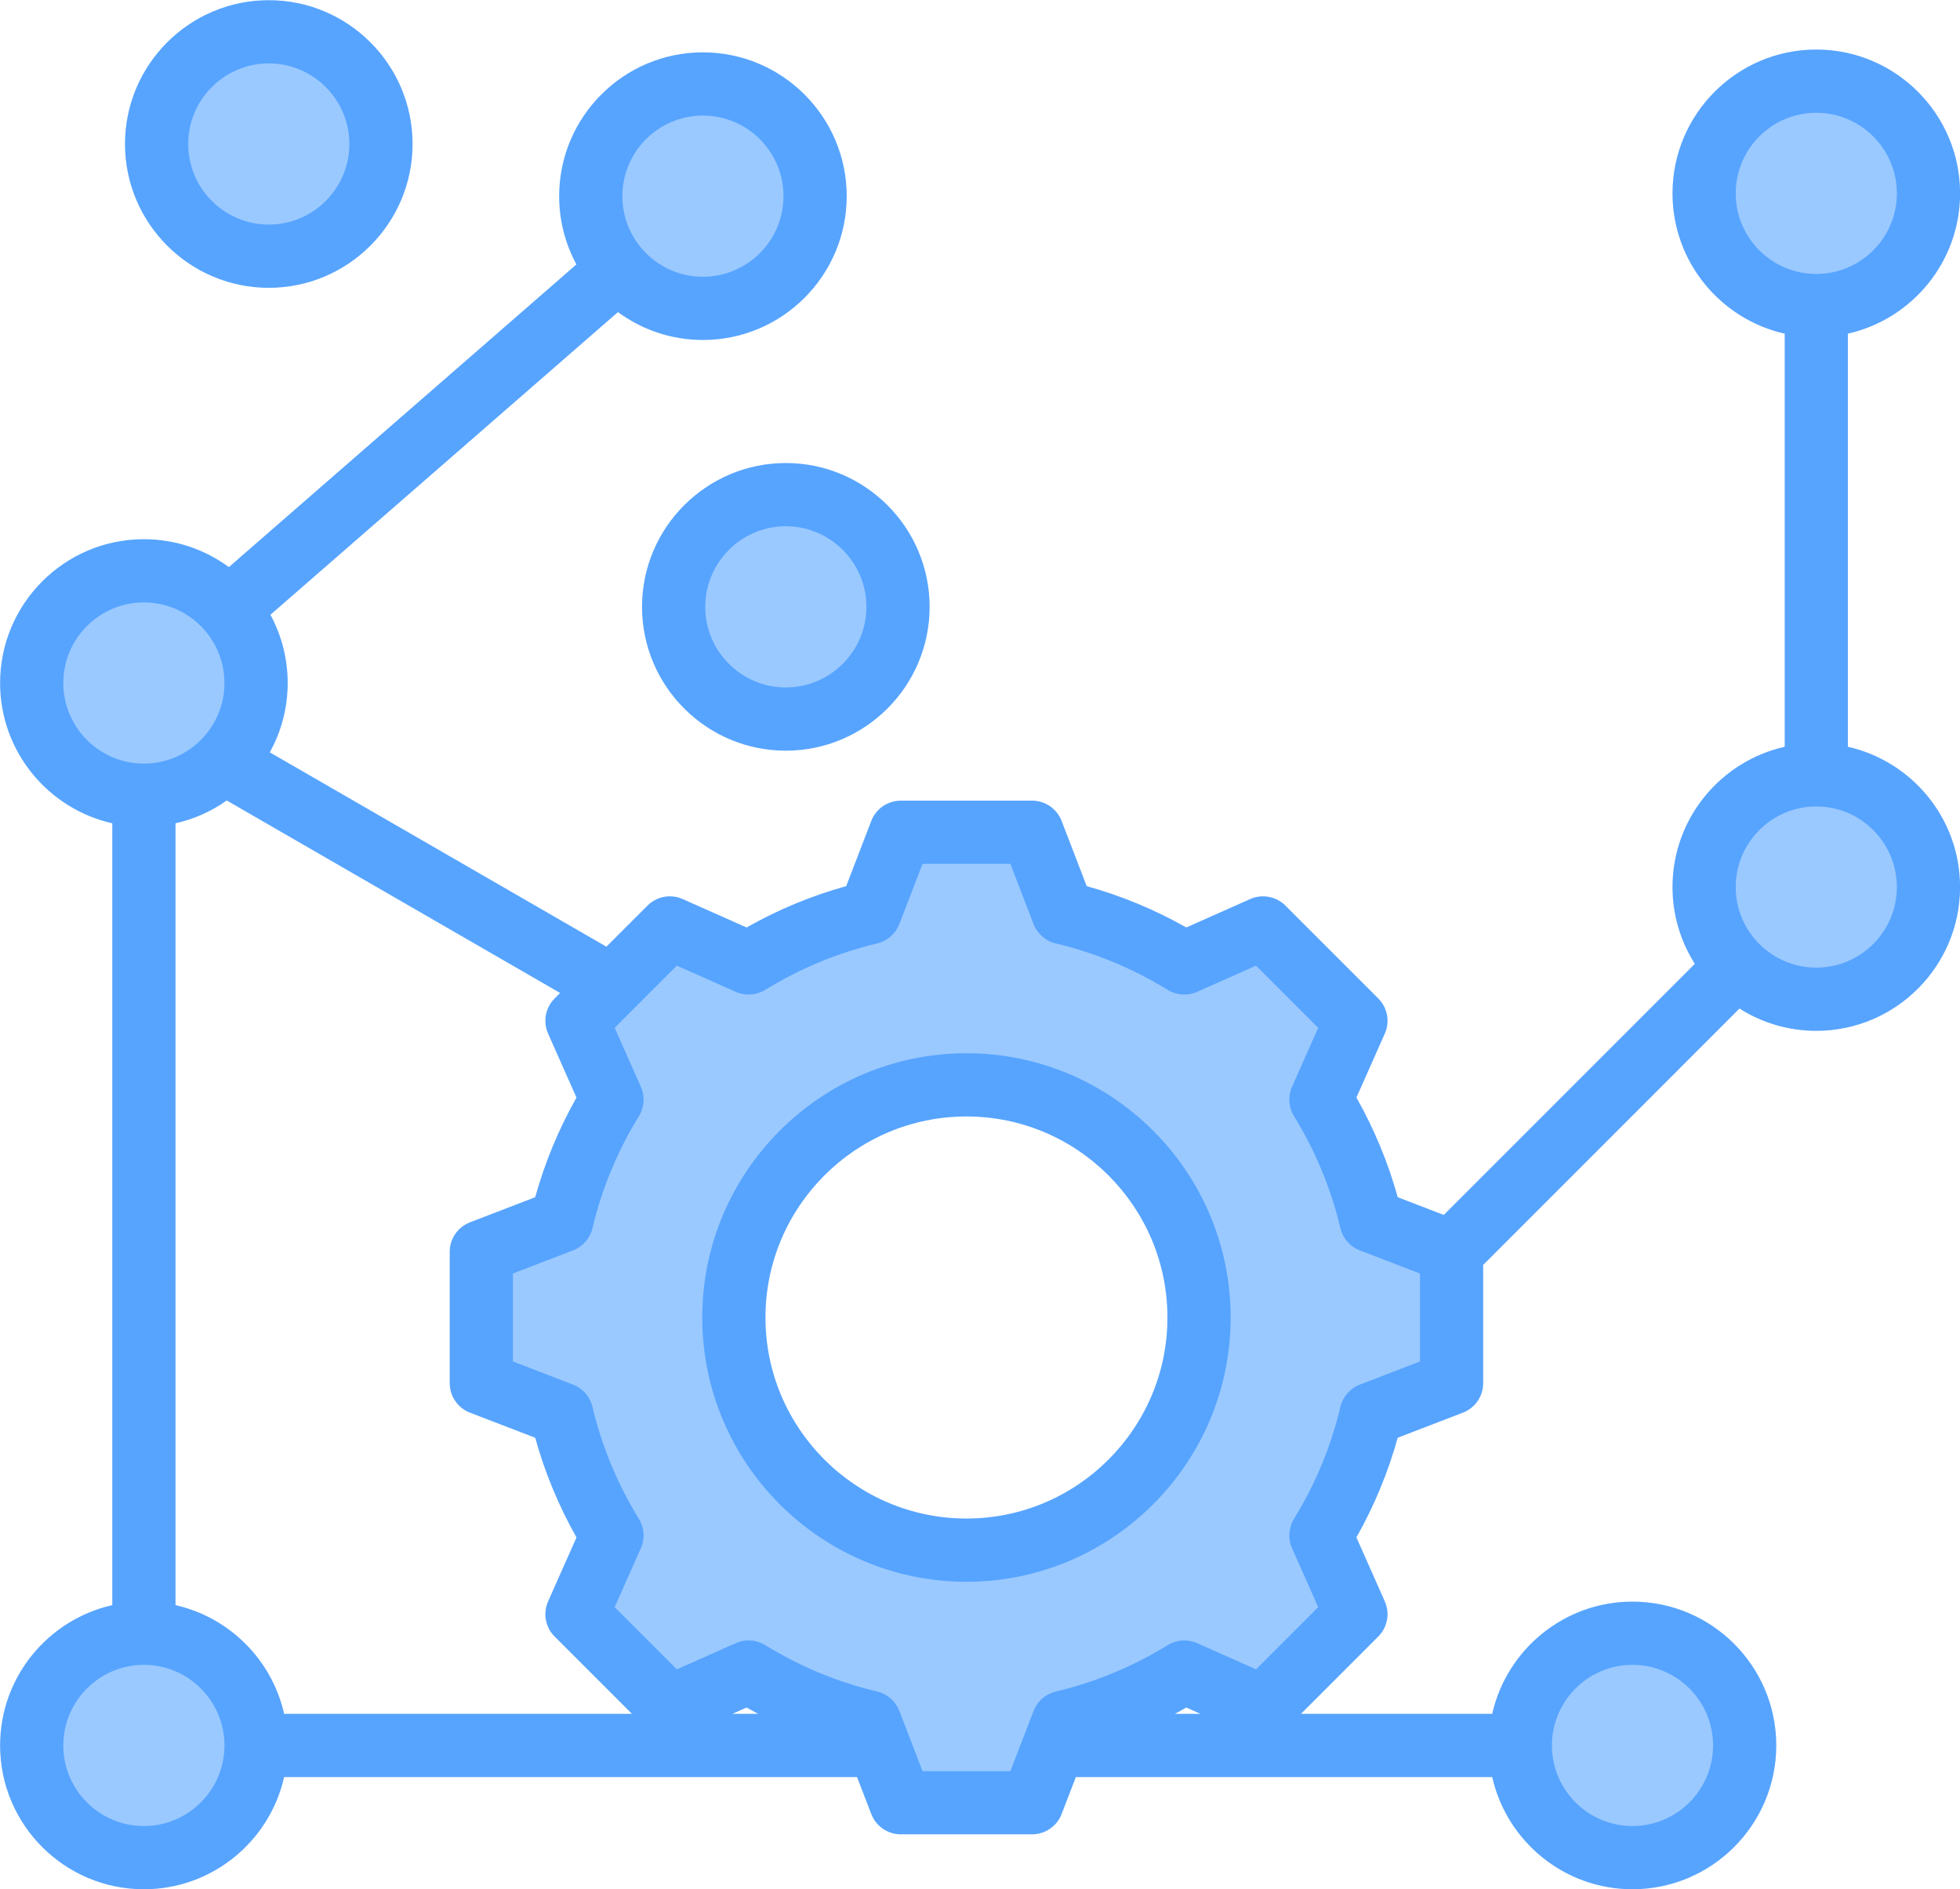 <?xml version="1.0" encoding="UTF-8"?>
<!DOCTYPE svg PUBLIC '-//W3C//DTD SVG 1.0//EN'
          'http://www.w3.org/TR/2001/REC-SVG-20010904/DTD/svg10.dtd'>
<svg height="478.0" preserveAspectRatio="xMidYMid meet" version="1.0" viewBox="10.3 17.1 496.0 478.0" width="496.0" xmlns="http://www.w3.org/2000/svg" xmlns:xlink="http://www.w3.org/1999/xlink" zoomAndPan="magnify"
><g clip-rule="evenodd" fill-rule="evenodd"
  ><g id="change1_1"
    ><path d="M318.731,350.443c0-35.215-28.648-63.857-63.862-63.857c-35.212,0-63.857,28.645-63.857,63.857 c0,35.211,28.644,63.871,63.857,63.871C290.084,414.314,318.731,385.656,318.731,350.443L318.731,350.443z M352.428,327.158 c0.382,1.605,1.531,2.915,3.07,3.508l17.145,6.597v26.361l-17.144,6.602c-1.539,0.592-2.689,1.906-3.07,3.511 c-2.454,10.328-6.545,20.169-12.111,29.209c-0.867,1.408-0.984,3.151-0.312,4.662l7.461,16.793l-18.638,18.644l-16.794-7.461 c-1.501-0.667-3.248-0.547-4.646,0.315c-9.042,5.579-18.9,9.648-29.233,12.112c-1.599,0.381-2.913,1.538-3.504,3.071l-6.602,17.134 h-26.355l-6.602-17.144c-0.591-1.535-1.905-2.69-3.506-3.07c-10.334-2.456-20.177-6.538-29.22-12.112 c-1.402-0.865-3.143-0.974-4.647-0.306l-16.803,7.461l-18.643-18.643l7.455-16.793c0.669-1.507,0.554-3.245-0.311-4.648 c-5.571-9.043-9.655-18.89-12.116-29.222c-0.382-1.603-1.517-2.92-3.056-3.513l-17.144-6.602v-26.361l17.145-6.597 c1.537-0.592,2.688-1.903,3.069-3.506c2.455-10.329,6.544-20.177,12.111-29.218c0.863-1.402,0.98-3.144,0.312-4.648l-7.466-16.803 l18.644-18.644l16.803,7.466c1.502,0.668,3.249,0.548,4.649-0.313c9.045-5.564,18.885-9.66,29.217-12.115 c1.602-0.381,2.915-1.534,3.506-3.07l6.602-17.139h26.355l6.602,17.139c0.591,1.534,1.901,2.69,3.502,3.07 c10.334,2.456,20.175,6.55,29.222,12.115c1.4,0.861,3.147,0.98,4.649,0.313l16.803-7.466l18.639,18.644l-7.461,16.793 c-0.668,1.505-0.551,3.256,0.312,4.658C345.886,306.985,349.967,316.826,352.428,327.158L352.428,327.158z M423.419,435.332 c12.901,0,23.391,10.49,23.391,23.391c0,12.896-10.495,23.391-23.391,23.391c-12.9,0-23.387-10.494-23.387-23.391 C400.033,445.82,410.515,435.332,423.419,435.332L423.419,435.332z M469.932,264.923c-12.901,0-23.391-10.485-23.391-23.387 c0-12.899,10.492-23.391,23.391-23.391c12.902,0,23.387,10.49,23.387,23.391C493.319,254.44,482.836,264.923,469.932,264.923 L469.932,264.923z M469.932,89.414c-12.903,0-23.391-10.488-23.391-23.391c0-12.897,10.495-23.387,23.391-23.387 c12.899,0,23.387,10.488,23.387,23.387C493.319,78.928,482.839,89.414,469.932,89.414L469.932,89.414z M232.552,170.644 c0,12.895-10.497,23.391-23.392,23.391c-12.894,0-23.391-10.497-23.391-23.391c0-12.895,10.497-23.391,23.391-23.391 C222.055,147.253,232.552,157.75,232.552,170.644L232.552,170.644z M188.181,90.125c-12.902,0-23.382-10.491-23.382-23.392 c0-12.896,10.484-23.387,23.382-23.387c12.899,0,23.387,10.488,23.387,23.387C211.568,79.636,201.086,90.125,188.181,90.125 L188.181,90.125z M78.319,76.922c-12.897,0-23.387-10.495-23.387-23.391c0-12.894,10.493-23.387,23.387-23.387 c12.896,0,23.391,10.49,23.391,23.387C101.71,66.43,91.218,76.922,78.319,76.922L78.319,76.922z M70.099,189.915 c0,12.899-10.488,23.387-23.387,23.387c-12.9,0-23.391-10.485-23.391-23.387c0-12.899,10.492-23.391,23.391-23.391 C59.609,166.524,70.099,177.019,70.099,189.915L70.099,189.915z M46.712,435.332c12.899,0,23.387,10.492,23.387,23.391 c0,12.894-10.492,23.391-23.387,23.391c-12.896,0-23.391-10.495-23.391-23.391C23.321,445.822,33.811,435.332,46.712,435.332z" fill="#9ac9ff"
    /></g
    ><g id="change2_1"
    ><path d="M78.319,33.144c11.243,0,20.391,9.148,20.391,20.387c0,11.243-9.148,20.391-20.391,20.391 c-11.239,0-20.387-9.148-20.387-20.391C57.932,42.293,67.08,33.144,78.319,33.144L78.319,33.144z M78.319,89.926 c20.071,0,36.39-16.333,36.39-36.395c0-20.067-16.319-36.386-36.39-36.386c-20.057,0-36.39,16.319-36.39,36.386 C41.929,73.593,58.262,89.926,78.319,89.926L78.319,89.926z M229.552,170.644c0,11.238-9.153,20.391-20.392,20.391 c-11.239,0-20.391-9.153-20.391-20.391c0-11.239,9.153-20.392,20.391-20.392C220.4,150.253,229.552,159.406,229.552,170.644 L229.552,170.644z M172.771,170.644c0,20.071,16.328,36.39,36.39,36.39c20.071,0,36.39-16.319,36.39-36.39 c0-20.062-16.319-36.39-36.39-36.39C189.099,134.254,172.771,150.582,172.771,170.644L172.771,170.644z M469.932,261.923 c-11.243,0-20.391-9.139-20.391-20.387c0-11.243,9.148-20.391,20.391-20.391c11.248,0,20.387,9.148,20.387,20.391 C490.319,252.784,481.18,261.923,469.932,261.923L469.932,261.923z M369.642,361.564l-15.222,5.862 c-2.458,0.946-4.299,3.046-4.911,5.617c-2.378,10.01-6.328,19.544-11.747,28.329c-1.38,2.255-1.573,5.033-0.499,7.453l6.625,14.911 l-15.725,15.73l-14.911-6.625c-2.411-1.069-5.203-0.89-7.439,0.504c-8.79,5.41-18.329,9.36-28.353,11.747 c-2.557,0.612-4.656,2.453-5.607,4.911l-5.862,15.212h-22.237l-5.862-15.222c-0.951-2.458-3.051-4.299-5.612-4.911 c-10.019-2.378-19.548-6.328-28.339-11.747c-2.246-1.384-5.028-1.573-7.439-0.494l-14.92,6.625l-15.73-15.73l6.62-14.911 c1.083-2.411,0.89-5.193-0.499-7.439c-5.41-8.79-9.36-18.324-11.752-28.344c-0.607-2.571-2.439-4.671-4.897-5.617l-15.222-5.862 v-22.242l15.222-5.857c2.458-0.942,4.299-3.042,4.911-5.612c2.378-10.01,6.328-19.549,11.747-28.339 c1.38-2.251,1.573-5.029,0.499-7.439l-6.629-14.92l15.73-15.73l14.92,6.629c2.411,1.069,5.193,0.88,7.439-0.499 c8.791-5.41,18.32-9.369,28.339-11.752c2.561-0.607,4.661-2.448,5.612-4.91l5.862-15.217h22.237l5.862,15.217 c0.951,2.462,3.051,4.303,5.607,4.91c10.024,2.383,19.553,6.342,28.344,11.752c2.246,1.38,5.028,1.568,7.439,0.499l14.92-6.629 l15.725,15.73l-6.625,14.911c-1.073,2.411-0.88,5.198,0.499,7.449c5.419,8.79,9.369,18.32,11.747,28.339 c0.621,2.571,2.453,4.671,4.911,5.612l15.222,5.857V361.564L369.642,361.564z M307.61,450.724h6.479l-3.569-1.587 C309.56,449.683,308.59,450.201,307.61,450.724L307.61,450.724z M195.648,450.724h6.493c-0.979-0.522-1.949-1.05-2.91-1.587 L195.648,450.724L195.648,450.724z M54.712,423.223c13.649,3.079,24.417,13.852,27.492,27.501h88.007l-19.558-19.558 c-2.34-2.345-2.99-5.881-1.648-8.903l7.18-16.168c-4.501-7.962-8.004-16.408-10.452-25.222l-16.502-6.346 c-3.089-1.191-5.127-4.153-5.127-7.463v-33.231c0-3.31,2.039-6.281,5.127-7.467l16.502-6.351c2.448-8.8,5.951-17.251,10.452-25.208 l-7.18-16.173c-1.342-3.027-0.692-6.568,1.648-8.908l1.389-1.389l-84.358-48.702c-3.842,2.721-8.23,4.708-12.971,5.772V423.223 L54.712,423.223z M46.712,479.115c-11.243,0-20.391-9.153-20.391-20.392c0-11.248,9.148-20.391,20.391-20.391 c11.239,0,20.387,9.143,20.387,20.391C67.099,469.962,57.951,479.115,46.712,479.115L46.712,479.115z M26.321,189.915 c0-11.243,9.148-20.392,20.391-20.392c11.239,0,20.387,9.148,20.387,20.392c0,11.248-9.148,20.387-20.387,20.387 C35.469,210.302,26.321,201.163,26.321,189.915L26.321,189.915z M188.181,46.346c11.248,0,20.387,9.148,20.387,20.387 c0,11.248-9.139,20.392-20.387,20.392c-11.243,0-20.382-9.143-20.382-20.392C167.799,55.494,176.938,46.346,188.181,46.346 L188.181,46.346z M449.541,66.022c0-11.239,9.148-20.387,20.391-20.387c11.248,0,20.387,9.148,20.387,20.387 c0,11.253-9.139,20.392-20.387,20.392C458.689,86.414,449.541,77.275,449.541,66.022L449.541,66.022z M423.419,438.332 c11.243,0,20.392,9.143,20.392,20.391c0,11.238-9.148,20.392-20.392,20.392c-11.248,0-20.387-9.153-20.387-20.392 C403.033,447.475,412.171,438.332,423.419,438.332L423.419,438.332z M477.932,206.046V101.522 c16.229-3.658,28.391-18.179,28.391-35.5c0-20.057-16.324-36.39-36.39-36.39c-20.062,0-36.39,16.333-36.39,36.39 c0,17.322,12.157,31.842,28.391,35.5v104.523c-16.234,3.658-28.391,18.178-28.391,35.491c0,7.138,2.081,13.809,5.65,19.431 l-63.529,63.528l-11.653-4.482c-2.439-8.8-5.951-17.251-10.452-25.217l7.18-16.164c1.342-3.027,0.692-6.568-1.648-8.908 l-23.499-23.489c-2.34-2.34-5.881-3.004-8.913-1.662l-16.168,7.189c-7.962-4.51-16.413-8.009-25.208-10.457l-6.352-16.503 c-1.191-3.089-4.162-5.127-7.472-5.127h-33.217c-3.31,0-6.281,2.038-7.472,5.127l-6.351,16.503 c-8.8,2.448-17.251,5.947-25.208,10.457l-16.178-7.189c-3.023-1.342-6.563-0.678-8.903,1.662l-10.391,10.391l-85.182-49.173 c2.881-5.207,4.524-11.178,4.524-17.538c0-6.253-1.582-12.133-4.369-17.27l87.95-76.58c6.027,4.44,13.456,7.057,21.498,7.057 c20.066,0,36.39-16.319,36.39-36.39c0-20.062-16.324-36.39-36.39-36.39c-20.062,0-36.381,16.328-36.381,36.39 c0,6.253,1.582,12.133,4.369,17.27l-87.95,76.58c-6.026-4.426-13.47-7.058-21.507-7.058c-20.071,0-36.39,16.328-36.39,36.39 c0,17.317,12.157,31.837,28.391,35.491v197.817c-16.234,3.663-28.391,18.183-28.391,35.5c0,20.062,16.319,36.39,36.39,36.39 c17.317,0,31.837-12.161,35.491-28.391H227.18l3.611,9.36c1.191,3.094,4.162,5.132,7.472,5.132h33.217 c3.31,0,6.281-2.038,7.472-5.132l3.611-9.36h105.356c3.663,16.229,18.183,28.391,35.5,28.391c20.062,0,36.39-16.328,36.39-36.39 c0-20.071-16.328-36.39-36.39-36.39c-17.317,0-31.837,12.161-35.5,28.391h-48.387l19.558-19.558c2.34-2.345,2.99-5.881,1.648-8.903 l-7.18-16.178c4.501-7.962,8.004-16.408,10.452-25.213l16.502-6.346c3.089-1.191,5.127-4.153,5.127-7.463v-29.916l64.861-64.866 c5.631,3.574,12.288,5.641,19.431,5.641c20.066,0,36.39-16.319,36.39-36.385C506.322,224.224,494.161,209.704,477.932,206.046 L477.932,206.046z M254.869,401.311c28.052,0,50.863-22.816,50.863-50.868c0-28.037-22.811-50.858-50.863-50.858 c-28.047,0-50.858,22.821-50.858,50.858C204.01,378.495,226.822,401.311,254.869,401.311L254.869,401.311z M254.869,283.586 c-36.866,0-66.857,29.987-66.857,66.857c0,36.87,29.991,66.871,66.857,66.871c36.87,0,66.862-30.001,66.862-66.871 C321.731,313.573,291.739,283.586,254.869,283.586z" fill="#57a4ff"
    /></g
  ></g
></svg
>
